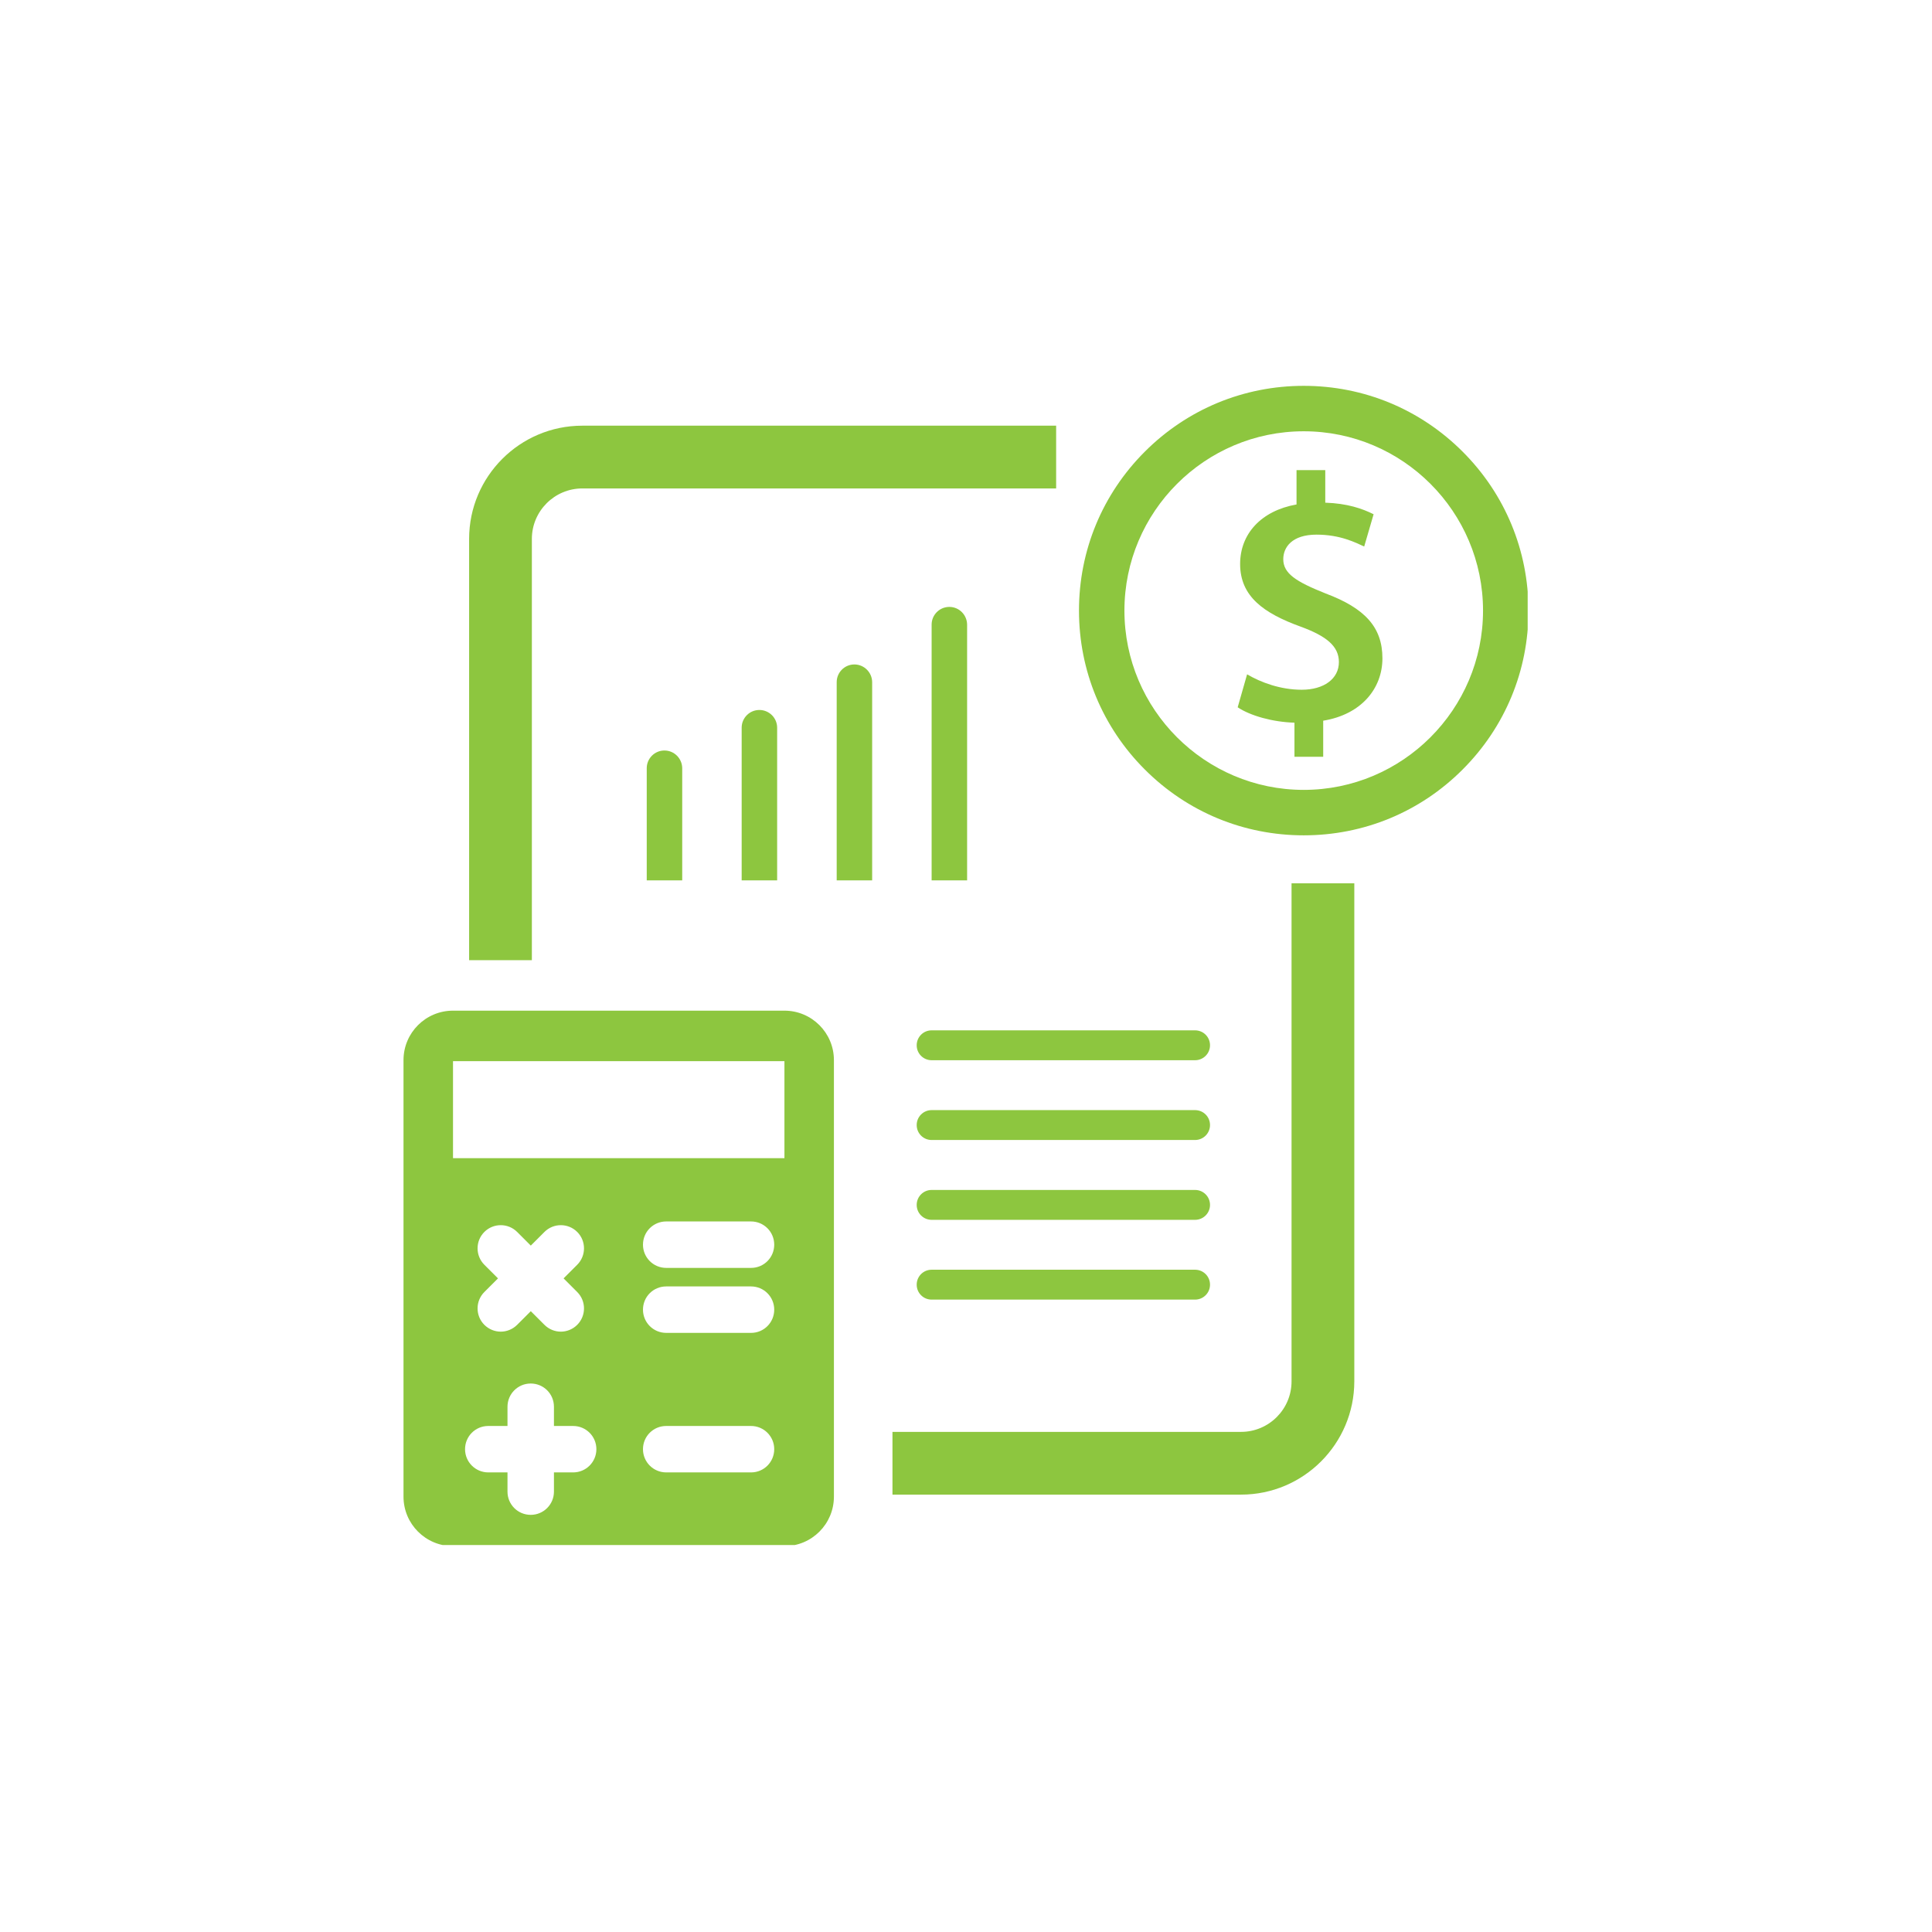<?xml version="1.0" encoding="UTF-8"?> <svg xmlns="http://www.w3.org/2000/svg" xmlns:xlink="http://www.w3.org/1999/xlink" width="500" zoomAndPan="magnify" viewBox="0 0 375 375" height="500" preserveAspectRatio="xMidYMid meet" version="1.0"><defs><clipPath id="9e3add1997"><path d="M 78.27 196 L 162 196 L 162 299.891 L 78.27 299.891 Z M 78.27 196 " clip-rule="nonzero"></path></clipPath><clipPath id="7229981ae2"><path d="M 209 74.891 L 296.52 74.891 L 296.52 163 L 209 163 Z M 209 74.891 " clip-rule="nonzero"></path></clipPath></defs><g clip-path="url(#9e3add1997)"><path fill="#8dc63f" d="M 152.258 196.168 L 87.93 196.168 C 82.621 196.168 78.32 200.465 78.32 205.773 L 78.32 290.492 C 78.32 295.805 82.621 300.102 87.93 300.102 L 152.258 300.102 C 157.566 300.102 161.863 295.805 161.863 290.492 L 161.863 205.773 C 161.863 200.465 157.551 196.168 152.258 196.168 Z M 111.25 285.793 L 107.52 285.793 L 107.52 289.527 C 107.52 292.012 105.512 294.031 103.012 294.031 C 100.512 294.031 98.504 292.023 98.504 289.527 L 98.504 285.793 L 94.773 285.793 C 92.289 285.793 90.266 283.785 90.266 281.285 C 90.266 278.789 92.273 276.781 94.773 276.781 L 98.504 276.781 L 98.504 273.047 C 98.504 270.562 100.512 268.539 103.012 268.539 C 105.512 268.539 107.52 270.547 107.52 273.047 L 107.52 276.781 L 111.25 276.781 C 113.734 276.781 115.758 278.789 115.758 281.285 C 115.758 283.785 113.734 285.793 111.25 285.793 Z M 94.012 245.488 C 92.258 243.73 92.258 240.875 94.012 239.121 C 95.77 237.367 98.625 237.367 100.379 239.121 L 103.027 241.77 L 105.676 239.121 C 107.43 237.367 110.285 237.367 112.039 239.121 C 113.793 240.875 113.793 243.73 112.039 245.488 L 109.391 248.133 L 112.039 250.781 C 113.793 252.535 113.793 255.391 112.039 257.148 C 111.164 258.023 110.004 258.473 108.855 258.473 C 107.711 258.473 106.551 258.023 105.676 257.148 L 103.027 254.5 L 100.379 257.148 C 99.5 258.023 98.34 258.473 97.195 258.473 C 96.051 258.473 94.891 258.023 94.012 257.148 C 92.258 255.391 92.258 252.535 94.012 250.781 L 96.66 248.133 Z M 145.789 285.793 L 129.309 285.793 C 126.824 285.793 124.801 283.785 124.801 281.285 C 124.801 278.789 126.809 276.781 129.309 276.781 L 145.773 276.781 C 148.258 276.781 150.277 278.789 150.277 281.285 C 150.277 283.785 148.27 285.793 145.789 285.793 Z M 145.789 258.711 L 129.309 258.711 C 126.824 258.711 124.801 256.703 124.801 254.203 C 124.801 251.703 126.809 249.695 129.309 249.695 L 145.773 249.695 C 148.258 249.695 150.277 251.703 150.277 254.203 C 150.277 256.703 148.27 258.711 145.789 258.711 Z M 145.789 246.098 L 129.309 246.098 C 126.824 246.098 124.801 244.09 124.801 241.59 C 124.801 239.09 126.809 237.082 129.309 237.082 L 145.773 237.082 C 148.258 237.082 150.277 239.09 150.277 241.59 C 150.277 244.09 148.27 246.098 145.789 246.098 Z M 152.258 224.797 L 87.93 224.797 L 87.93 205.969 L 152.258 205.969 Z M 152.258 224.797 " fill-opacity="1" fill-rule="nonzero"></path></g><g clip-path="url(#7229981ae2)"><path fill="#8dc63f" d="M 253.055 162.137 C 241.391 162.137 230.445 157.602 222.207 149.359 C 213.965 141.121 209.43 130.16 209.43 118.516 C 209.43 106.867 213.965 95.906 222.207 87.668 C 230.445 79.426 241.406 74.891 253.055 74.891 C 264.715 74.891 275.66 79.426 283.898 87.668 C 292.141 95.906 296.676 106.867 296.676 118.516 C 296.676 130.16 292.141 141.121 283.898 149.359 C 275.676 157.602 264.715 162.137 253.055 162.137 Z M 253.055 83.711 C 233.867 83.711 218.25 99.328 218.25 118.516 C 218.25 137.699 233.867 153.316 253.055 153.316 C 272.238 153.316 287.855 137.699 287.855 118.516 C 287.855 99.328 272.254 83.711 253.055 83.711 Z M 253.055 83.711 " fill-opacity="1" fill-rule="nonzero"></path></g><path fill="#8dc63f" d="M 251.254 146.879 L 251.254 140.273 C 246.969 140.141 242.688 138.922 240.234 137.285 L 242.062 130.887 C 244.711 132.449 248.516 133.879 252.668 133.879 C 256.949 133.879 259.879 131.766 259.879 128.508 C 259.879 125.445 257.5 123.48 252.473 121.637 C 245.332 119.051 240.707 115.793 240.707 109.473 C 240.707 103.625 244.785 99.133 251.656 97.914 L 251.656 91.25 L 257.234 91.25 L 257.234 97.57 C 261.516 97.707 264.445 98.73 266.617 99.816 L 264.789 106.078 C 263.152 105.336 260.164 103.773 255.535 103.773 C 250.777 103.773 249.082 106.227 249.082 108.535 C 249.082 111.316 251.535 112.891 257.309 115.195 C 264.922 118.055 268.328 121.727 268.328 127.781 C 268.328 133.566 264.312 138.668 256.832 139.887 L 256.832 146.891 L 251.254 146.891 Z M 251.254 146.879 " fill-opacity="1" fill-rule="nonzero"></path><path fill="#8dc63f" d="M 128.965 145.672 C 127.062 145.672 125.531 147.219 125.531 149.109 L 125.531 170.883 L 132.418 170.883 L 132.418 149.109 C 132.402 147.219 130.871 145.672 128.965 145.672 Z M 128.965 145.672 " fill-opacity="1" fill-rule="nonzero"></path><path fill="#8dc63f" d="M 147.395 137.805 C 145.488 137.805 143.957 139.352 143.957 141.238 L 143.957 170.883 L 150.844 170.883 L 150.844 141.254 C 150.844 139.352 149.297 137.805 147.395 137.805 Z M 147.395 137.805 " fill-opacity="1" fill-rule="nonzero"></path><path fill="#8dc63f" d="M 165.836 128.969 C 163.934 128.969 162.402 130.516 162.402 132.406 L 162.402 170.883 L 169.285 170.883 L 169.285 132.406 C 169.273 130.516 167.727 128.969 165.836 128.969 Z M 165.836 128.969 " fill-opacity="1" fill-rule="nonzero"></path><path fill="#8dc63f" d="M 184.266 117.801 C 182.359 117.801 180.828 119.348 180.828 121.234 L 180.828 170.883 L 187.715 170.883 L 187.715 121.25 C 187.699 119.348 186.168 117.801 184.266 117.801 Z M 184.266 117.801 " fill-opacity="1" fill-rule="nonzero"></path><path fill="#8dc63f" d="M 240.887 290.105 L 173.227 290.105 L 173.227 277.926 L 240.887 277.926 C 246.285 277.926 250.688 273.539 250.688 268.125 L 250.688 171.449 L 262.871 171.449 L 262.871 268.125 C 262.855 280.246 253.008 290.105 240.887 290.105 Z M 240.887 290.105 " fill-opacity="1" fill-rule="nonzero"></path><path fill="#8dc63f" d="M 103.234 186.367 L 91.055 186.367 L 91.055 104.594 C 91.055 92.473 100.914 82.625 113.02 82.625 L 204.996 82.625 L 204.996 94.805 L 113.035 94.805 C 107.637 94.805 103.234 99.195 103.234 104.605 Z M 103.234 186.367 " fill-opacity="1" fill-rule="nonzero"></path><path fill="#8dc63f" d="M 231.965 205.789 L 180.828 205.789 C 179.223 205.789 177.93 204.496 177.93 202.891 C 177.93 201.285 179.223 199.988 180.828 199.988 L 231.961 199.988 C 233.57 199.988 234.863 201.285 234.863 202.891 C 234.863 204.496 233.555 205.789 231.965 205.789 Z M 231.965 205.789 " fill-opacity="1" fill-rule="nonzero"></path><path fill="#8dc63f" d="M 231.965 221.273 L 180.828 221.273 C 179.223 221.273 177.93 219.98 177.93 218.371 C 177.93 216.766 179.223 215.473 180.828 215.473 L 231.961 215.473 C 233.57 215.473 234.863 216.766 234.863 218.371 C 234.863 219.98 233.555 221.273 231.965 221.273 Z M 231.965 221.273 " fill-opacity="1" fill-rule="nonzero"></path><path fill="#8dc63f" d="M 231.965 236.77 L 180.828 236.77 C 179.223 236.77 177.93 235.477 177.93 233.871 C 177.93 232.266 179.223 230.969 180.828 230.969 L 231.961 230.969 C 233.57 230.969 234.863 232.266 234.863 233.871 C 234.863 235.477 233.555 236.77 231.965 236.77 Z M 231.965 236.77 " fill-opacity="1" fill-rule="nonzero"></path><path fill="#8dc63f" d="M 231.965 252.254 L 180.828 252.254 C 179.223 252.254 177.93 250.961 177.93 249.355 C 177.93 247.746 179.223 246.453 180.828 246.453 L 231.961 246.453 C 233.57 246.453 234.863 247.746 234.863 249.355 C 234.863 250.961 233.555 252.254 231.965 252.254 Z M 231.965 252.254 " fill-opacity="1" fill-rule="nonzero"></path></svg> 